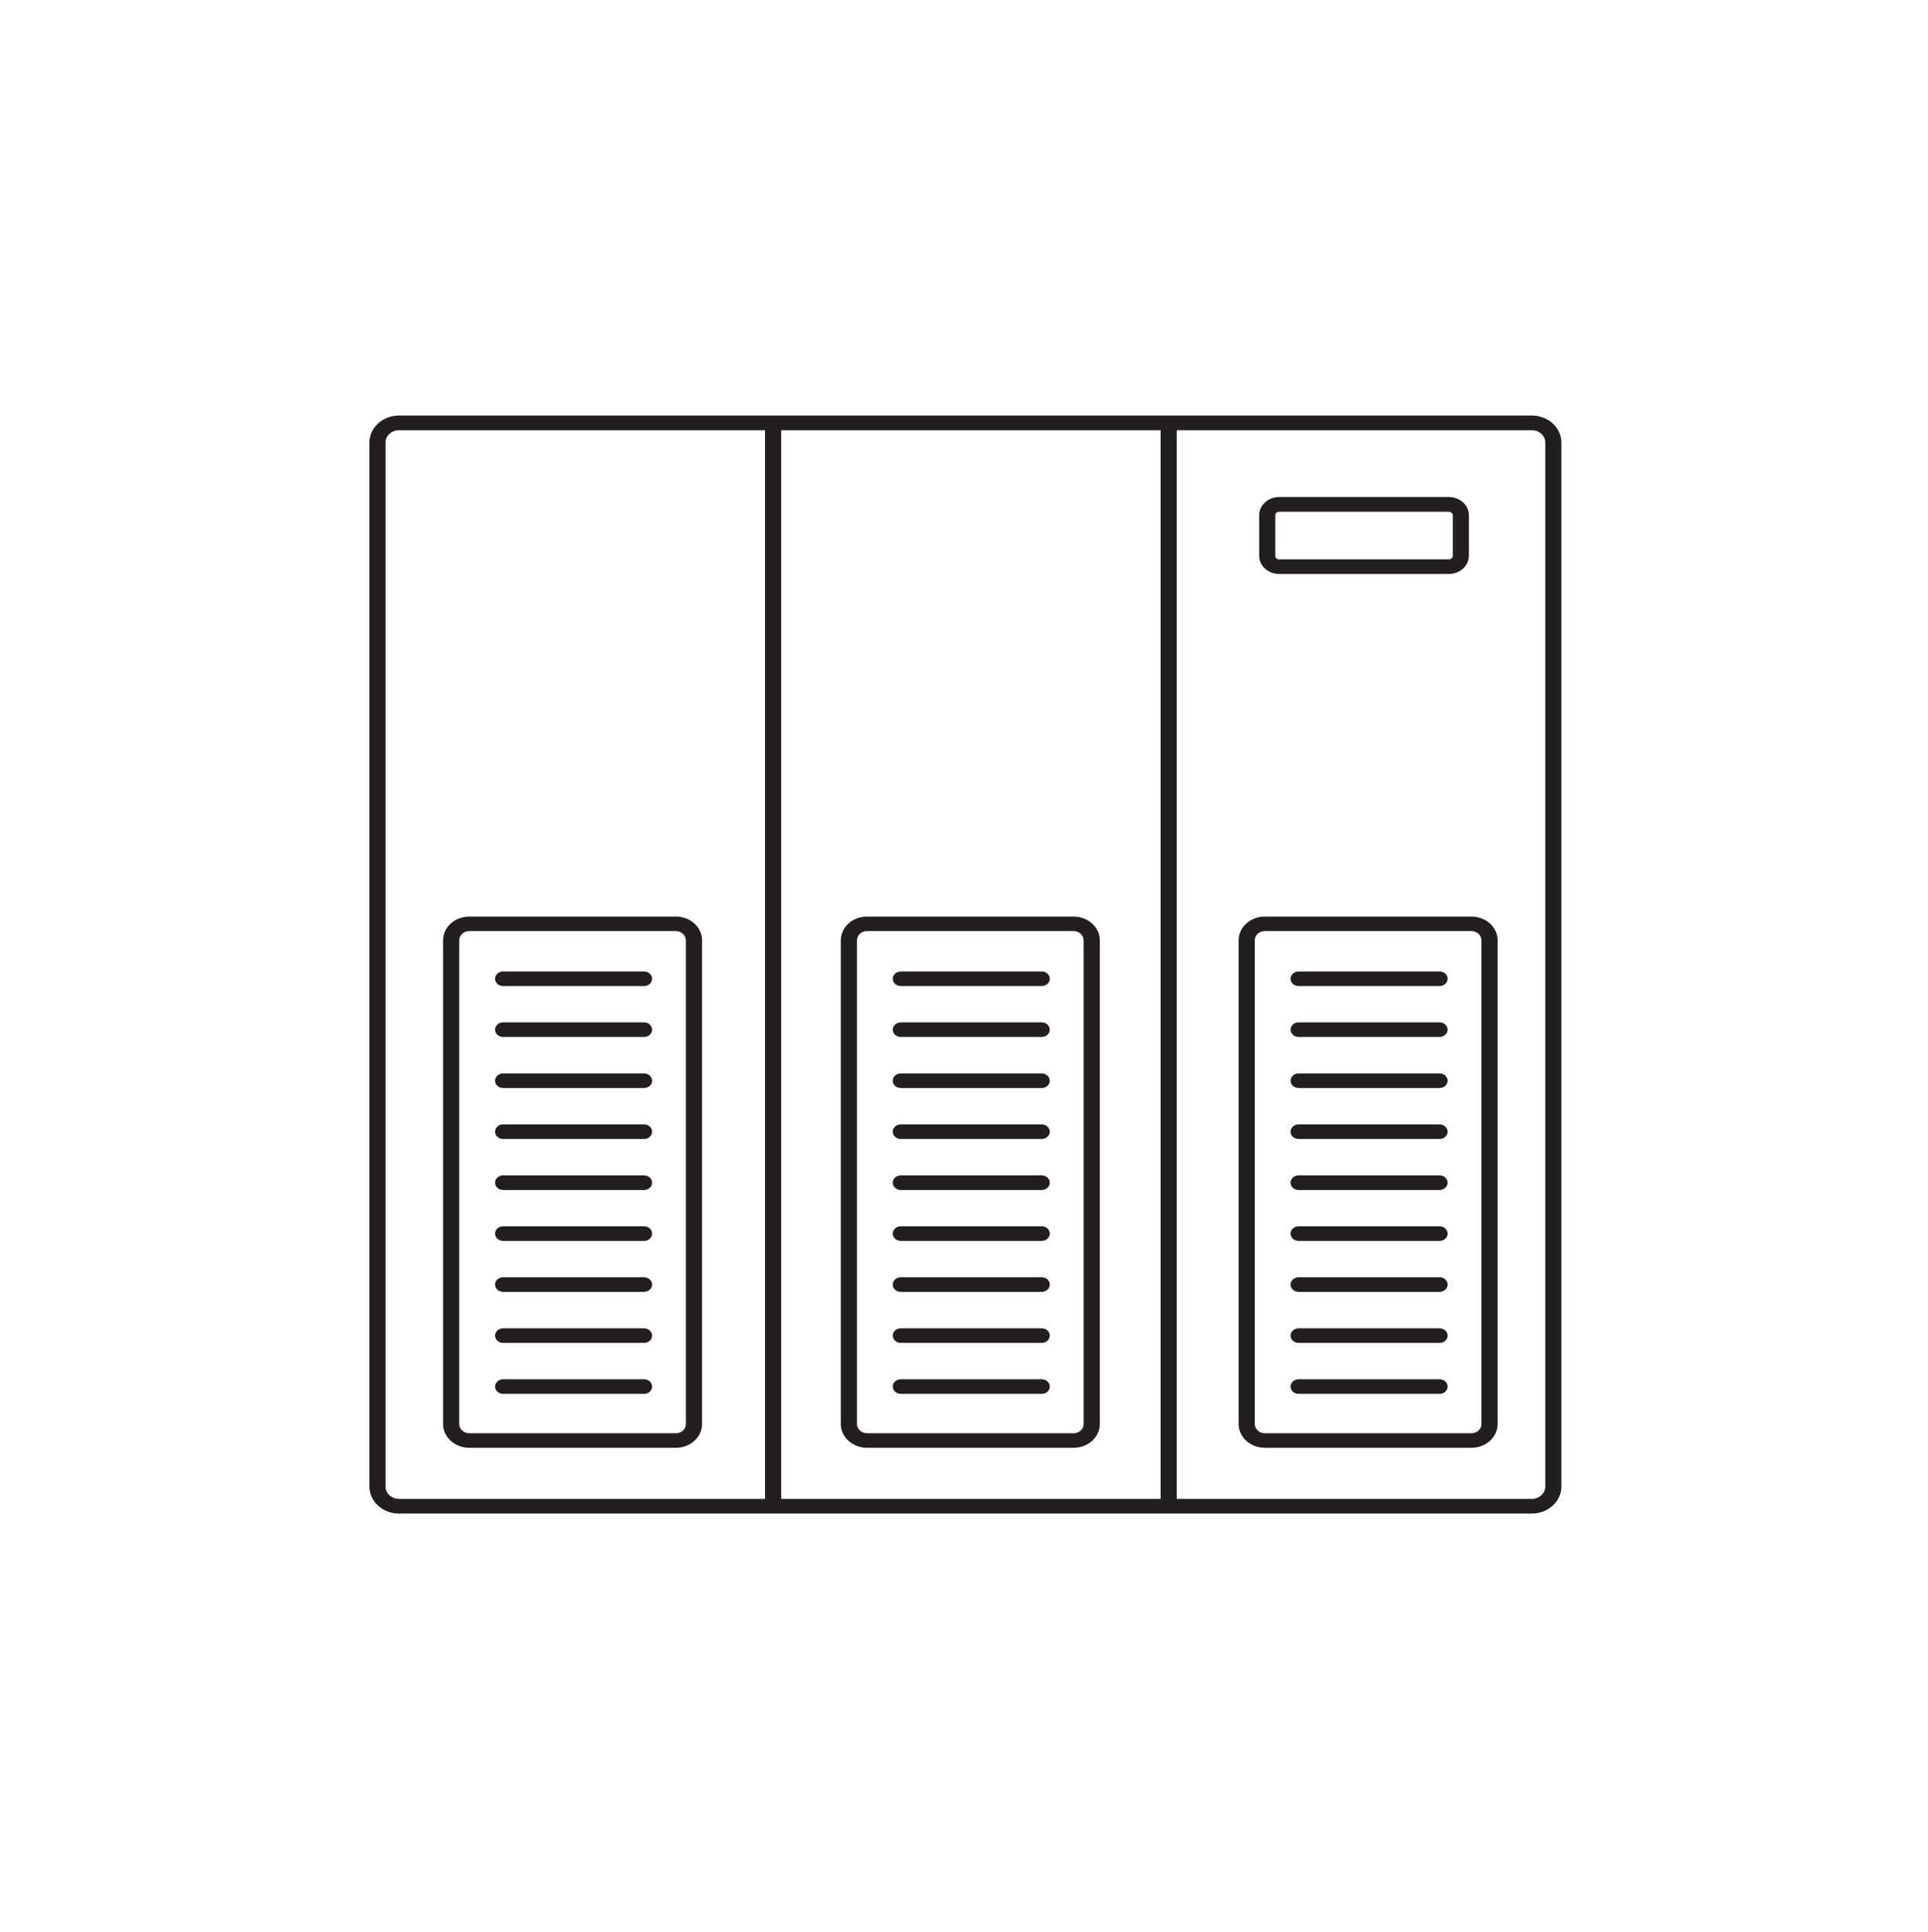 <?xml version="1.0" encoding="UTF-8"?>
<svg xmlns="http://www.w3.org/2000/svg" id="Layer_2" data-name="Layer 2" viewBox="0 0 282.55 283.09">
  <defs>
    <style>      .cls-1 {        fill: #231f20;      }      .cls-2 {        fill: none;      }    </style>
  </defs>
  <g id="Layer_1-2" data-name="Layer 1">
    <g>
      <rect class="cls-2" width="282.55" height="283.09"></rect>
      <g id="Layer_2-2" data-name="Layer 2-2">
        <g>
          <path class="cls-1" d="M224.48,221.8H58.48c-2.39,0-4.34-1.77-4.34-3.95V64.84c0-2.18,1.95-3.95,4.34-3.95h166c2.39,0,4.34,1.77,4.34,3.95v153.01c0,2.18-1.95,3.95-4.34,3.95ZM58.48,63.04c-1.09,0-1.98.81-1.98,1.8v153.01c0,.99.89,1.8,1.98,1.8h166c1.09,0,1.98-.81,1.98-1.8V64.84c0-.99-.89-1.8-1.98-1.8,0,0-166,0-166,0Z"></path>
          <path class="cls-1" d="M113.3,221.39c-.65,0-1.18-.48-1.18-1.07V62.72c0-.59.53-1.07,1.18-1.07s1.18.48,1.18,1.07v157.59c0,.59-.53,1.07-1.18,1.07h0Z"></path>
          <path class="cls-1" d="M171.27,221.39c-.65,0-1.18-.48-1.18-1.07V62.72c0-.59.53-1.07,1.18-1.07s1.18.48,1.18,1.07v157.59c0,.59-.53,1.07-1.18,1.07h0Z"></path>
          <g>
            <path class="cls-1" d="M99.05,212.16h-30.28c-2.11,0-3.84-1.56-3.84-3.48v-70.89c0-1.92,1.72-3.48,3.84-3.48h30.28c2.11,0,3.84,1.56,3.84,3.48v70.89c0,1.92-1.72,3.48-3.84,3.48ZM68.77,136.44c-.82,0-1.47.6-1.47,1.35v70.89c0,.74.67,1.35,1.47,1.35h30.28c.82,0,1.47-.6,1.47-1.35v-70.89c0-.74-.67-1.35-1.47-1.35,0,0-30.28,0-30.28,0Z"></path>
            <path class="cls-1" d="M94.37,144.5h-20.64c-.65,0-1.18-.48-1.18-1.07s.53-1.07,1.18-1.07h20.66c.65,0,1.18.48,1.18,1.07s-.53,1.07-1.18,1.07h-.01Z"></path>
            <path class="cls-1" d="M94.37,151.96h-20.64c-.65,0-1.18-.48-1.18-1.07s.53-1.07,1.18-1.07h20.66c.65,0,1.18.48,1.18,1.07s-.53,1.07-1.18,1.07h-.01Z"></path>
            <path class="cls-1" d="M94.37,159.44h-20.64c-.65,0-1.18-.48-1.18-1.07s.53-1.07,1.18-1.07h20.66c.65,0,1.18.48,1.18,1.07s-.53,1.07-1.18,1.07h-.01Z"></path>
            <path class="cls-1" d="M94.37,166.91h-20.64c-.65,0-1.18-.48-1.18-1.07s.53-1.07,1.18-1.07h20.66c.65,0,1.18.48,1.18,1.07s-.53,1.07-1.18,1.07h-.01Z"></path>
            <path class="cls-1" d="M94.37,174.38h-20.64c-.65,0-1.18-.48-1.18-1.07s.53-1.07,1.18-1.07h20.66c.65,0,1.18.48,1.18,1.07s-.53,1.07-1.18,1.07h-.01Z"></path>
            <path class="cls-1" d="M94.37,181.84h-20.64c-.65,0-1.18-.48-1.18-1.07s.53-1.07,1.18-1.07h20.66c.65,0,1.18.48,1.18,1.07s-.53,1.07-1.18,1.07h-.01Z"></path>
            <path class="cls-1" d="M94.37,189.31h-20.64c-.65,0-1.18-.48-1.18-1.07s.53-1.07,1.18-1.07h20.66c.65,0,1.18.48,1.18,1.07s-.53,1.07-1.18,1.07h-.01Z"></path>
            <path class="cls-1" d="M94.37,196.79h-20.64c-.65,0-1.18-.48-1.18-1.07s.53-1.07,1.18-1.07h20.66c.65,0,1.18.48,1.18,1.07s-.53,1.07-1.18,1.07h-.01Z"></path>
            <path class="cls-1" d="M94.37,204.26h-20.64c-.65,0-1.18-.48-1.18-1.07s.53-1.07,1.18-1.07h20.66c.65,0,1.18.48,1.18,1.07s-.53,1.07-1.18,1.07h-.01Z"></path>
          </g>
          <g>
            <path class="cls-1" d="M157.34,212.16h-30.28c-2.11,0-3.84-1.56-3.84-3.48v-70.89c0-1.92,1.72-3.48,3.84-3.48h30.28c2.11,0,3.84,1.56,3.84,3.48v70.89c0,1.92-1.72,3.48-3.84,3.48ZM127.06,136.44c-.82,0-1.47.6-1.47,1.35v70.89c0,.74.67,1.35,1.47,1.35h30.28c.82,0,1.47-.6,1.47-1.35v-70.89c0-.74-.67-1.35-1.47-1.35,0,0-30.28,0-30.28,0Z"></path>
            <path class="cls-1" d="M152.67,144.5h-20.66c-.65,0-1.18-.48-1.18-1.07s.53-1.07,1.18-1.07h20.66c.65,0,1.18.48,1.18,1.07s-.53,1.07-1.18,1.07Z"></path>
            <path class="cls-1" d="M152.67,151.96h-20.66c-.65,0-1.18-.48-1.18-1.07s.53-1.07,1.18-1.07h20.66c.65,0,1.18.48,1.18,1.07s-.53,1.07-1.18,1.07Z"></path>
            <path class="cls-1" d="M152.67,159.44h-20.66c-.65,0-1.18-.48-1.18-1.07s.53-1.07,1.18-1.07h20.66c.65,0,1.18.48,1.18,1.07s-.53,1.07-1.18,1.07Z"></path>
            <path class="cls-1" d="M152.67,166.91h-20.66c-.65,0-1.18-.48-1.18-1.07s.53-1.07,1.18-1.07h20.66c.65,0,1.18.48,1.18,1.07s-.53,1.07-1.18,1.07Z"></path>
            <path class="cls-1" d="M152.67,174.38h-20.66c-.65,0-1.18-.48-1.18-1.07s.53-1.07,1.18-1.07h20.66c.65,0,1.18.48,1.18,1.07s-.53,1.07-1.18,1.07Z"></path>
            <path class="cls-1" d="M152.67,181.84h-20.66c-.65,0-1.18-.48-1.18-1.07s.53-1.07,1.18-1.07h20.66c.65,0,1.18.48,1.18,1.07s-.53,1.07-1.18,1.07Z"></path>
            <path class="cls-1" d="M152.67,189.31h-20.66c-.65,0-1.18-.48-1.18-1.07s.53-1.07,1.18-1.07h20.66c.65,0,1.18.48,1.18,1.07s-.53,1.07-1.18,1.07Z"></path>
            <path class="cls-1" d="M152.67,196.79h-20.66c-.65,0-1.18-.48-1.18-1.07s.53-1.07,1.18-1.07h20.66c.65,0,1.18.48,1.18,1.07s-.53,1.07-1.18,1.07Z"></path>
            <path class="cls-1" d="M152.67,204.26h-20.66c-.65,0-1.18-.48-1.18-1.07s.53-1.07,1.18-1.07h20.66c.65,0,1.18.48,1.18,1.07s-.53,1.07-1.18,1.07Z"></path>
          </g>
          <g>
            <path class="cls-1" d="M215.64,212.16h-30.28c-2.11,0-3.84-1.56-3.84-3.48v-70.89c0-1.92,1.72-3.48,3.84-3.48h30.28c2.11,0,3.84,1.56,3.84,3.48v70.89c0,1.92-1.72,3.48-3.84,3.48ZM185.36,136.44c-.82,0-1.47.6-1.47,1.35v70.89c0,.74.67,1.35,1.47,1.35h30.28c.82,0,1.47-.6,1.47-1.35v-70.89c0-.74-.67-1.35-1.47-1.35,0,0-30.28,0-30.28,0Z"></path>
            <path class="cls-1" d="M210.97,144.5h-20.66c-.65,0-1.18-.48-1.18-1.07s.53-1.07,1.18-1.07h20.66c.65,0,1.18.48,1.18,1.07s-.53,1.07-1.18,1.07Z"></path>
            <path class="cls-1" d="M210.97,151.96h-20.66c-.65,0-1.18-.48-1.18-1.07s.53-1.07,1.18-1.07h20.66c.65,0,1.18.48,1.18,1.07s-.53,1.07-1.18,1.07Z"></path>
            <path class="cls-1" d="M210.97,159.44h-20.66c-.65,0-1.18-.48-1.18-1.07s.53-1.07,1.18-1.07h20.66c.65,0,1.18.48,1.18,1.07s-.53,1.07-1.18,1.07Z"></path>
            <path class="cls-1" d="M210.97,166.91h-20.66c-.65,0-1.18-.48-1.18-1.07s.53-1.07,1.18-1.07h20.66c.65,0,1.18.48,1.18,1.07s-.53,1.07-1.18,1.07Z"></path>
            <path class="cls-1" d="M210.97,174.38h-20.66c-.65,0-1.18-.48-1.18-1.07s.53-1.07,1.18-1.07h20.66c.65,0,1.18.48,1.18,1.07s-.53,1.07-1.18,1.07Z"></path>
            <path class="cls-1" d="M210.97,181.84h-20.66c-.65,0-1.18-.48-1.18-1.07s.53-1.07,1.18-1.07h20.66c.65,0,1.18.48,1.18,1.07s-.53,1.07-1.18,1.07Z"></path>
            <path class="cls-1" d="M210.97,189.31h-20.66c-.65,0-1.18-.48-1.18-1.07s.53-1.07,1.18-1.07h20.66c.65,0,1.18.48,1.18,1.07s-.53,1.07-1.18,1.07Z"></path>
            <path class="cls-1" d="M210.97,196.79h-20.66c-.65,0-1.18-.48-1.18-1.07s.53-1.07,1.18-1.07h20.66c.65,0,1.18.48,1.18,1.07s-.53,1.07-1.18,1.07Z"></path>
            <path class="cls-1" d="M210.97,204.26h-20.66c-.65,0-1.18-.48-1.18-1.07s.53-1.07,1.18-1.07h20.66c.65,0,1.18.48,1.18,1.07s-.53,1.07-1.18,1.07Z"></path>
          </g>
          <path class="cls-1" d="M212.34,84.11h-24.88c-1.62,0-2.93-1.2-2.93-2.67v-5.94c0-1.47,1.32-2.67,2.93-2.67h24.88c1.62,0,2.93,1.2,2.93,2.67v5.94c0,1.47-1.32,2.67-2.93,2.67ZM187.46,74.99c-.31,0-.57.23-.57.52v5.94c0,.29.25.52.57.52h24.88c.31,0,.57-.23.57-.52v-5.94c0-.29-.25-.52-.57-.52,0,0-24.88,0-24.88,0Z"></path>
        </g>
      </g>
    </g>
  </g>
</svg>
